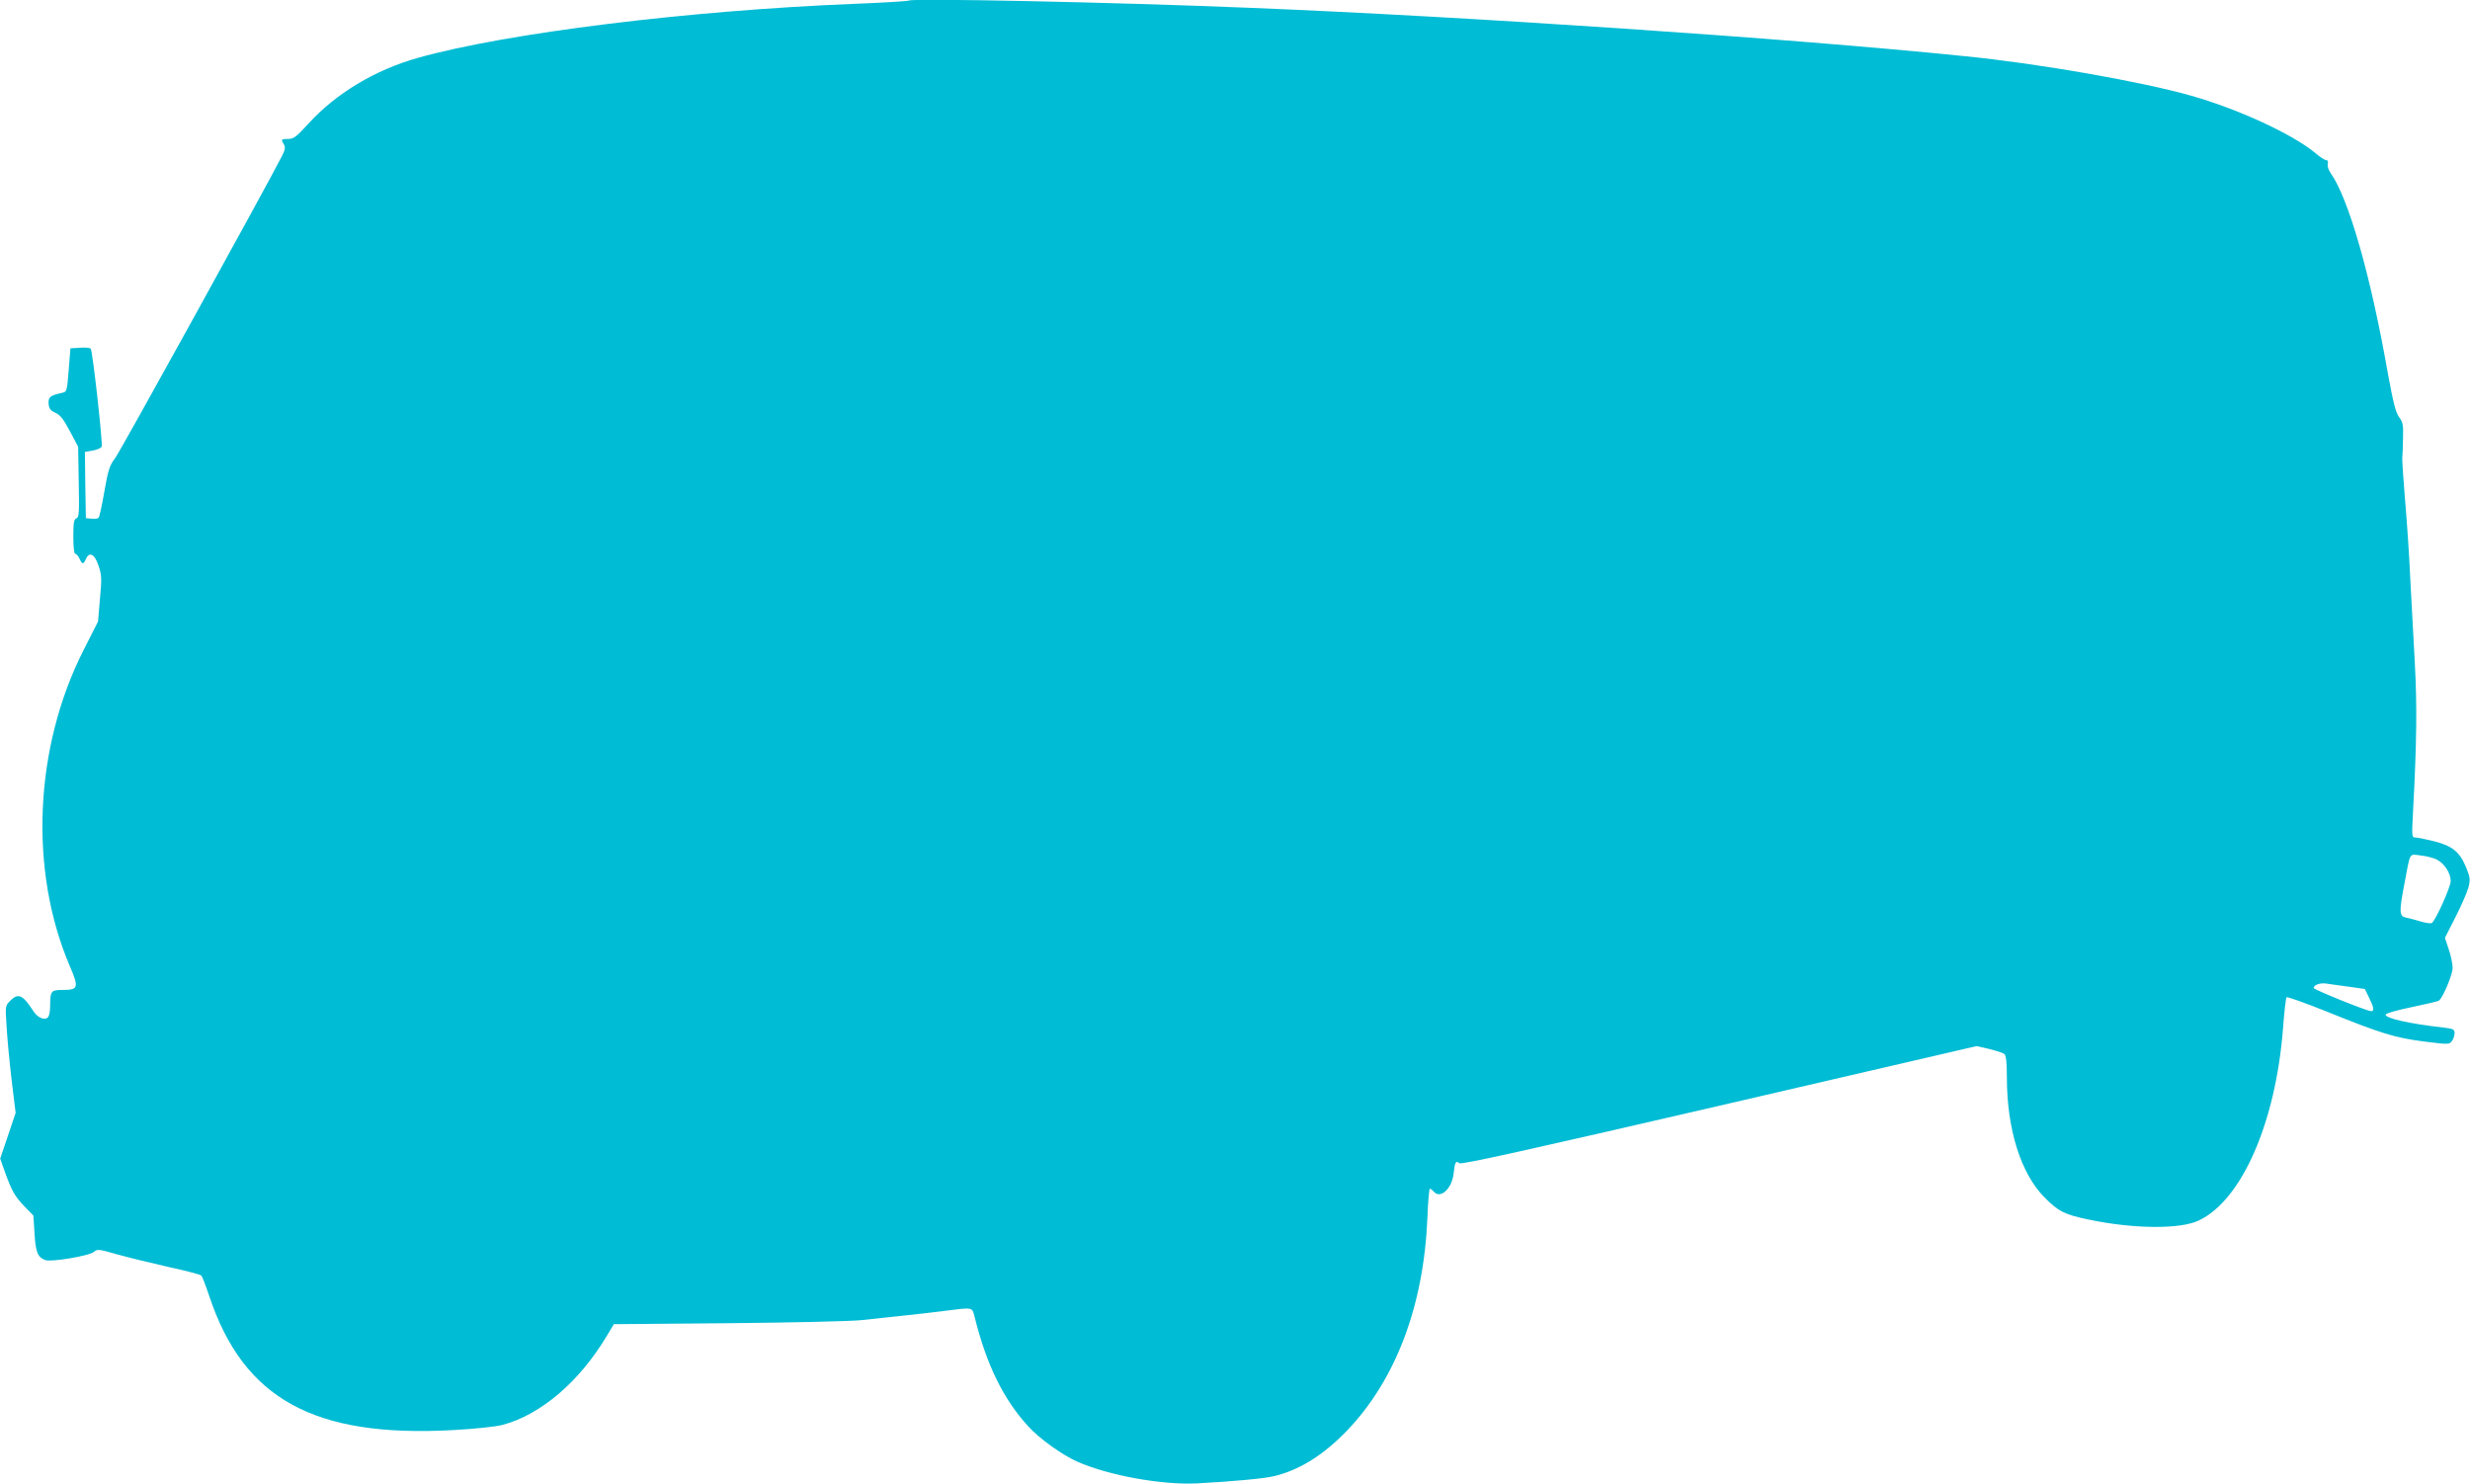 <?xml version="1.0" standalone="no"?>
<!DOCTYPE svg PUBLIC "-//W3C//DTD SVG 20010904//EN"
 "http://www.w3.org/TR/2001/REC-SVG-20010904/DTD/svg10.dtd">
<svg version="1.0" xmlns="http://www.w3.org/2000/svg"
 width="1280pt" height="769pt" viewBox="0 0 1280 769"
 preserveAspectRatio="xMidYMid meet">
<g transform="translate(0,769) scale(0.1,-0.1)"
fill="#00bcd4" stroke="none">
<path d="M4710 7687 c-3 -3 -131 -11 -285 -17 -853 -34 -1802 -151 -2260 -280
-223 -63 -425 -185 -567 -341 -62 -68 -76 -79 -105 -79 -36 0 -38 -2 -22 -28
9 -14 7 -28 -11 -63 -90 -175 -835 -1525 -862 -1561 -30 -40 -37 -60 -57 -174
-12 -71 -26 -133 -30 -137 -5 -5 -21 -7 -37 -5 l-29 3 -3 172 -2 171 40 7 c23
4 44 13 47 21 6 18 -47 497 -57 507 -4 5 -29 7 -56 5 l-49 -3 -9 -113 c-9
-110 -9 -112 -35 -118 -61 -13 -72 -22 -69 -57 2 -25 10 -35 35 -46 25 -11 42
-33 75 -95 l43 -81 3 -182 c3 -160 2 -184 -12 -189 -13 -5 -16 -23 -16 -95 0
-54 4 -89 10 -89 6 0 16 -11 22 -25 14 -31 20 -31 33 -2 18 40 45 27 65 -33
17 -49 18 -67 8 -173 l-10 -118 -73 -144 c-258 -506 -286 -1145 -73 -1642 48
-111 44 -123 -37 -123 -60 0 -65 -6 -65 -78 0 -26 -4 -53 -9 -60 -14 -23 -54
-9 -78 28 -54 84 -78 96 -119 55 -27 -27 -27 -28 -20 -132 3 -58 15 -183 26
-278 l21 -172 -40 -119 -40 -118 24 -68 c36 -100 52 -128 102 -180 l46 -47 6
-94 c6 -97 16 -122 56 -137 30 -11 230 22 252 43 17 15 26 14 123 -14 58 -16
177 -45 265 -65 88 -19 164 -39 168 -44 5 -4 24 -54 43 -111 178 -529 543
-729 1259 -690 114 6 226 18 259 27 199 53 399 224 541 462 l36 60 592 5 c326
3 637 10 692 16 55 6 147 16 205 22 58 6 156 17 218 25 157 20 149 21 162 -28
62 -250 149 -428 279 -570 57 -63 176 -148 253 -182 162 -72 438 -122 621
-113 187 10 351 25 402 38 131 32 255 110 376 236 252 263 397 646 416 1101 3
83 9 152 13 152 4 0 13 -7 20 -15 34 -40 94 14 103 94 7 61 11 68 30 53 10 -8
345 66 1347 298 l1333 309 66 -15 c36 -9 71 -20 78 -26 9 -7 13 -45 13 -122 0
-267 72 -497 195 -621 72 -73 104 -89 229 -115 233 -49 477 -51 572 -4 222
106 397 507 435 994 6 85 15 158 18 162 3 4 96 -29 206 -73 287 -116 354 -136
505 -156 128 -16 133 -16 146 2 8 10 14 29 14 41 0 20 -7 23 -57 29 -178 20
-307 49 -300 68 2 6 62 23 135 38 72 15 135 30 140 33 20 12 72 135 72 170 0
20 -9 64 -20 96 l-20 60 55 108 c30 59 60 128 67 153 10 41 9 52 -11 101 -33
82 -71 114 -165 138 -44 11 -88 20 -99 20 -19 0 -19 5 -12 138 19 355 21 545
9 767 -7 127 -18 327 -24 445 -5 118 -18 301 -27 405 -9 105 -15 201 -14 215
2 14 3 60 4 102 2 65 -1 81 -21 107 -17 24 -30 75 -58 228 -89 507 -203 904
-296 1036 -11 15 -18 37 -15 47 3 12 0 20 -8 20 -7 0 -34 17 -59 39 -120 98
-398 226 -641 295 -261 74 -792 167 -1175 205 -910 93 -2588 206 -3715 251
-712 29 -1742 50 -1755 37z m7919 -4452 c39 -20 71 -70 71 -111 0 -30 -79
-206 -98 -217 -5 -4 -31 0 -58 8 -27 8 -61 17 -76 20 -35 7 -36 28 -8 175 32
169 23 154 84 147 30 -3 68 -13 85 -22z m-459 -658 l85 -12 22 -45 c25 -51 28
-70 11 -70 -22 0 -298 112 -298 120 0 16 34 28 65 23 16 -2 68 -10 115 -16z"/>
</g>
</svg>
